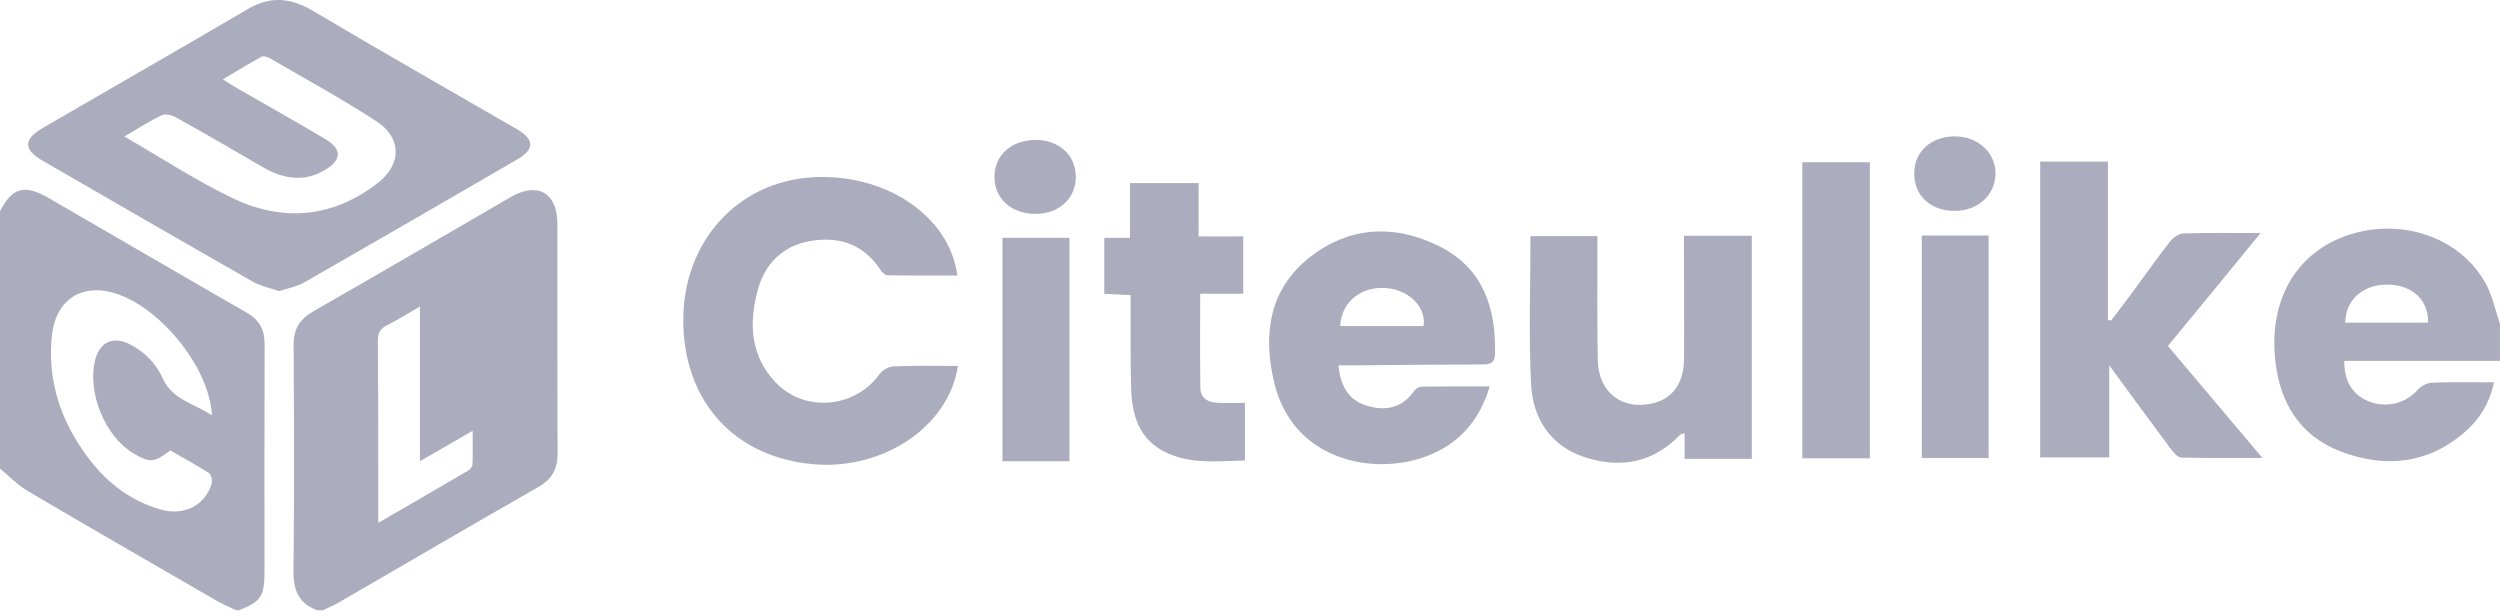 <?xml version="1.0" encoding="UTF-8"?>
<svg xmlns="http://www.w3.org/2000/svg" width="126" height="31" viewBox="0 0 126 31" fill="none">
  <g clip-path="url(#clip0_1410_108)">
    <path d="M28.093 11.267C28.09 9.708 27.087 9.15 25.73 9.937C22.419 11.857 19.116 13.789 15.793 15.689C15.104 16.084 14.792 16.585 14.797 17.39C14.821 21.182 14.833 24.974 14.791 28.767C14.78 29.746 15.055 30.423 15.998 30.761H16.262C16.533 30.63 16.814 30.517 17.074 30.366C20.424 28.426 23.765 26.469 27.126 24.549C27.826 24.15 28.107 23.63 28.103 22.841C28.085 18.983 28.099 15.124 28.093 11.266V11.267ZM23.813 23.401C23.809 23.508 23.71 23.651 23.613 23.708C22.145 24.571 20.669 25.421 19.065 26.35C19.065 25.243 19.067 24.262 19.065 23.283C19.061 21.256 19.065 19.229 19.045 17.202C19.041 16.834 19.126 16.589 19.474 16.412C20.012 16.138 20.526 15.816 21.165 15.448V23.245C22.068 22.723 22.877 22.256 23.822 21.711C23.822 22.341 23.833 22.872 23.813 23.402V23.401Z" fill="#ACACBF"></path>
    <path d="M12.423 15.75C9.084 13.839 5.766 11.894 2.435 9.97C1.231 9.274 0.612 9.456 0 10.646V23.614C0.461 23.994 0.882 24.444 1.391 24.743C4.552 26.606 7.733 28.437 10.91 30.272C11.228 30.456 11.569 30.598 11.899 30.759H12.031C13.159 30.321 13.331 30.062 13.331 28.793C13.331 24.981 13.323 21.17 13.338 17.358C13.34 16.623 13.076 16.123 12.423 15.749V15.75ZM10.663 24.396C10.321 25.492 9.259 26.022 8.069 25.673C6.071 25.088 4.719 23.706 3.714 21.963C2.815 20.402 2.422 18.71 2.618 16.896C2.802 15.198 3.985 14.326 5.597 14.725C7.917 15.299 10.564 18.45 10.679 20.932C9.768 20.322 8.686 20.151 8.205 19.077C7.861 18.309 7.293 17.735 6.543 17.352C5.697 16.92 5.025 17.235 4.793 18.16C4.388 19.774 5.294 21.989 6.703 22.836C7.543 23.34 7.777 23.328 8.579 22.701C9.221 23.07 9.896 23.434 10.539 23.849C10.654 23.924 10.713 24.235 10.663 24.393V24.396Z" fill="#ACACBF"></path>
    <path d="M26.07 8.036C26.952 7.524 26.94 7.024 26.049 6.508C22.625 4.525 19.182 2.574 15.78 0.552C14.66 -0.114 13.639 -0.214 12.504 0.45C9.069 2.46 5.618 4.443 2.174 6.437C1.179 7.014 1.162 7.529 2.134 8.091C5.673 10.138 9.213 12.184 12.764 14.209C13.154 14.431 13.619 14.518 14.068 14.673C14.512 14.524 14.961 14.447 15.332 14.235C18.919 12.183 22.496 10.111 26.07 8.034V8.036ZM11.722 9.985C9.887 9.109 8.173 7.978 6.266 6.879C6.968 6.47 7.538 6.099 8.146 5.809C8.329 5.722 8.657 5.798 8.857 5.911C10.314 6.722 11.76 7.552 13.198 8.397C14.232 9.006 15.277 9.21 16.364 8.574C17.233 8.066 17.253 7.521 16.389 7.006C14.919 6.129 13.424 5.295 11.94 4.441C11.741 4.326 11.548 4.197 11.232 4C11.959 3.569 12.564 3.194 13.19 2.855C13.287 2.803 13.49 2.871 13.61 2.941C15.406 3.987 17.234 4.981 18.973 6.113C20.256 6.948 20.258 8.281 19.032 9.231C16.767 10.983 14.255 11.197 11.721 9.988L11.722 9.985Z" fill="#ACACBF"></path>
    <path d="M126 16.338C125.777 15.676 125.637 14.972 125.317 14.361C124.002 11.853 120.727 10.834 117.918 12.009C115.617 12.973 114.388 15.225 114.663 18.064C114.873 20.246 115.876 21.957 117.976 22.756C120.172 23.593 122.313 23.402 124.172 21.822C124.941 21.169 125.483 20.335 125.693 19.268C124.601 19.268 123.59 19.245 122.58 19.286C122.327 19.296 122.018 19.459 121.846 19.652C121.258 20.314 120.325 20.573 119.444 20.252C118.6 19.945 118.132 19.226 118.153 18.188H126.001V16.335L126 16.338ZM118.197 16.261C118.222 15.086 119.126 14.309 120.398 14.345C121.601 14.378 122.4 15.137 122.377 16.261H118.197Z" fill="#ACACBF"></path>
    <path d="M45.049 18.463C44.801 18.472 44.477 18.651 44.33 18.854C43.11 20.557 40.599 20.809 39.133 19.314C37.84 17.994 37.737 16.375 38.169 14.695C38.522 13.329 39.41 12.401 40.824 12.151C42.279 11.893 43.525 12.303 44.38 13.603C44.457 13.719 44.597 13.871 44.71 13.874C45.888 13.894 47.066 13.886 48.254 13.886C47.848 10.866 44.593 8.707 40.926 8.937C37.166 9.172 34.449 12.174 34.437 16.103C34.425 20.216 37.017 23.078 41.051 23.402C44.564 23.685 47.834 21.461 48.277 18.444C47.195 18.444 46.12 18.42 45.047 18.463H45.049Z" fill="#ACACBF"></path>
    <path d="M111.576 14.627C112.328 13.711 113.076 12.793 113.933 11.746C112.53 11.746 111.283 11.725 110.038 11.765C109.807 11.773 109.52 11.979 109.365 12.178C108.703 13.027 108.082 13.911 107.441 14.778C107.097 15.243 106.743 15.701 106.394 16.162C106.343 16.144 106.291 16.129 106.239 16.111V8.144H102.826V23.052H106.305V18.412C107.428 19.941 108.437 21.323 109.46 22.694C109.579 22.854 109.779 23.059 109.945 23.064C111.254 23.094 112.563 23.081 114.027 23.081C112.37 21.118 110.821 19.282 109.262 17.436C110.068 16.455 110.823 15.541 111.576 14.624V14.627Z" fill="#ACACBF"></path>
    <path d="M72.604 12.445C70.353 11.295 68.04 11.377 66.012 12.966C63.949 14.583 63.651 16.873 64.214 19.263C65.147 23.23 69.245 24.006 71.91 22.989C73.53 22.371 74.564 21.207 75.083 19.476C73.877 19.476 72.76 19.47 71.643 19.485C71.517 19.487 71.355 19.597 71.277 19.705C70.662 20.567 69.83 20.736 68.88 20.444C67.937 20.154 67.56 19.425 67.458 18.414C67.72 18.414 67.957 18.415 68.192 18.414C70.372 18.396 72.553 18.371 74.733 18.369C75.132 18.369 75.338 18.284 75.349 17.831C75.403 15.534 74.754 13.543 72.603 12.445H72.604ZM71.747 16.433H67.548C67.596 15.3 68.476 14.502 69.676 14.509C70.893 14.516 71.898 15.406 71.747 16.433Z" fill="#ACACBF"></path>
    <path d="M84.871 12.626C84.874 14.456 84.889 16.286 84.875 18.117C84.866 19.295 84.297 20.08 83.344 20.317C81.778 20.706 80.561 19.795 80.529 18.16C80.493 16.308 80.512 14.455 80.508 12.604C80.508 12.372 80.508 12.139 80.508 11.902H77.136C77.136 14.428 77.039 16.919 77.169 19.398C77.261 21.113 78.165 22.487 79.88 23.045C81.665 23.627 83.319 23.329 84.674 21.915C84.71 21.877 84.781 21.873 84.903 21.829V23.126H88.29V11.88H84.871C84.871 12.155 84.871 12.39 84.871 12.627V12.626Z" fill="#ACACBF"></path>
    <path d="M61.353 20.299C60.883 20.281 60.507 20.073 60.499 19.565C60.475 18.008 60.489 16.451 60.489 14.805H62.658V11.915H60.41V9.227H56.95V11.99H55.656V14.808C56.124 14.832 56.529 14.853 56.983 14.877C56.983 15.1 56.983 15.274 56.983 15.446C56.99 16.834 56.966 18.222 57.012 19.609C57.057 20.941 57.414 22.144 58.74 22.791C60.023 23.418 61.38 23.239 62.746 23.208V20.305C62.229 20.305 61.79 20.318 61.351 20.301L61.353 20.299Z" fill="#ACACBF"></path>
    <path d="M90.836 23.099H94.241V8.177H90.836V23.099Z" fill="#ACACBF"></path>
    <path d="M96.858 23.085H100.226V11.869H96.858V23.085Z" fill="#ACACBF"></path>
    <path d="M50.524 23.245H53.901V11.987H50.524V23.245Z" fill="#ACACBF"></path>
    <path d="M98.515 6.874C97.319 6.878 96.487 7.636 96.478 8.733C96.469 9.846 97.275 10.611 98.478 10.629C99.67 10.648 100.577 9.827 100.574 8.736C100.571 7.683 99.674 6.87 98.515 6.874Z" fill="#ACACBF"></path>
    <path d="M52.208 7.053C50.969 7.053 50.114 7.821 50.121 8.932C50.128 10.014 50.973 10.775 52.174 10.78C53.355 10.787 54.217 10.007 54.222 8.93C54.228 7.837 53.387 7.054 52.208 7.053Z" fill="#ACACBF"></path>
  </g>
  <defs>
    <clipPath id="clip0_1410_108">
      <rect width="126" height="30.761" fill="white"></rect>
    </clipPath>
  </defs>
</svg>
